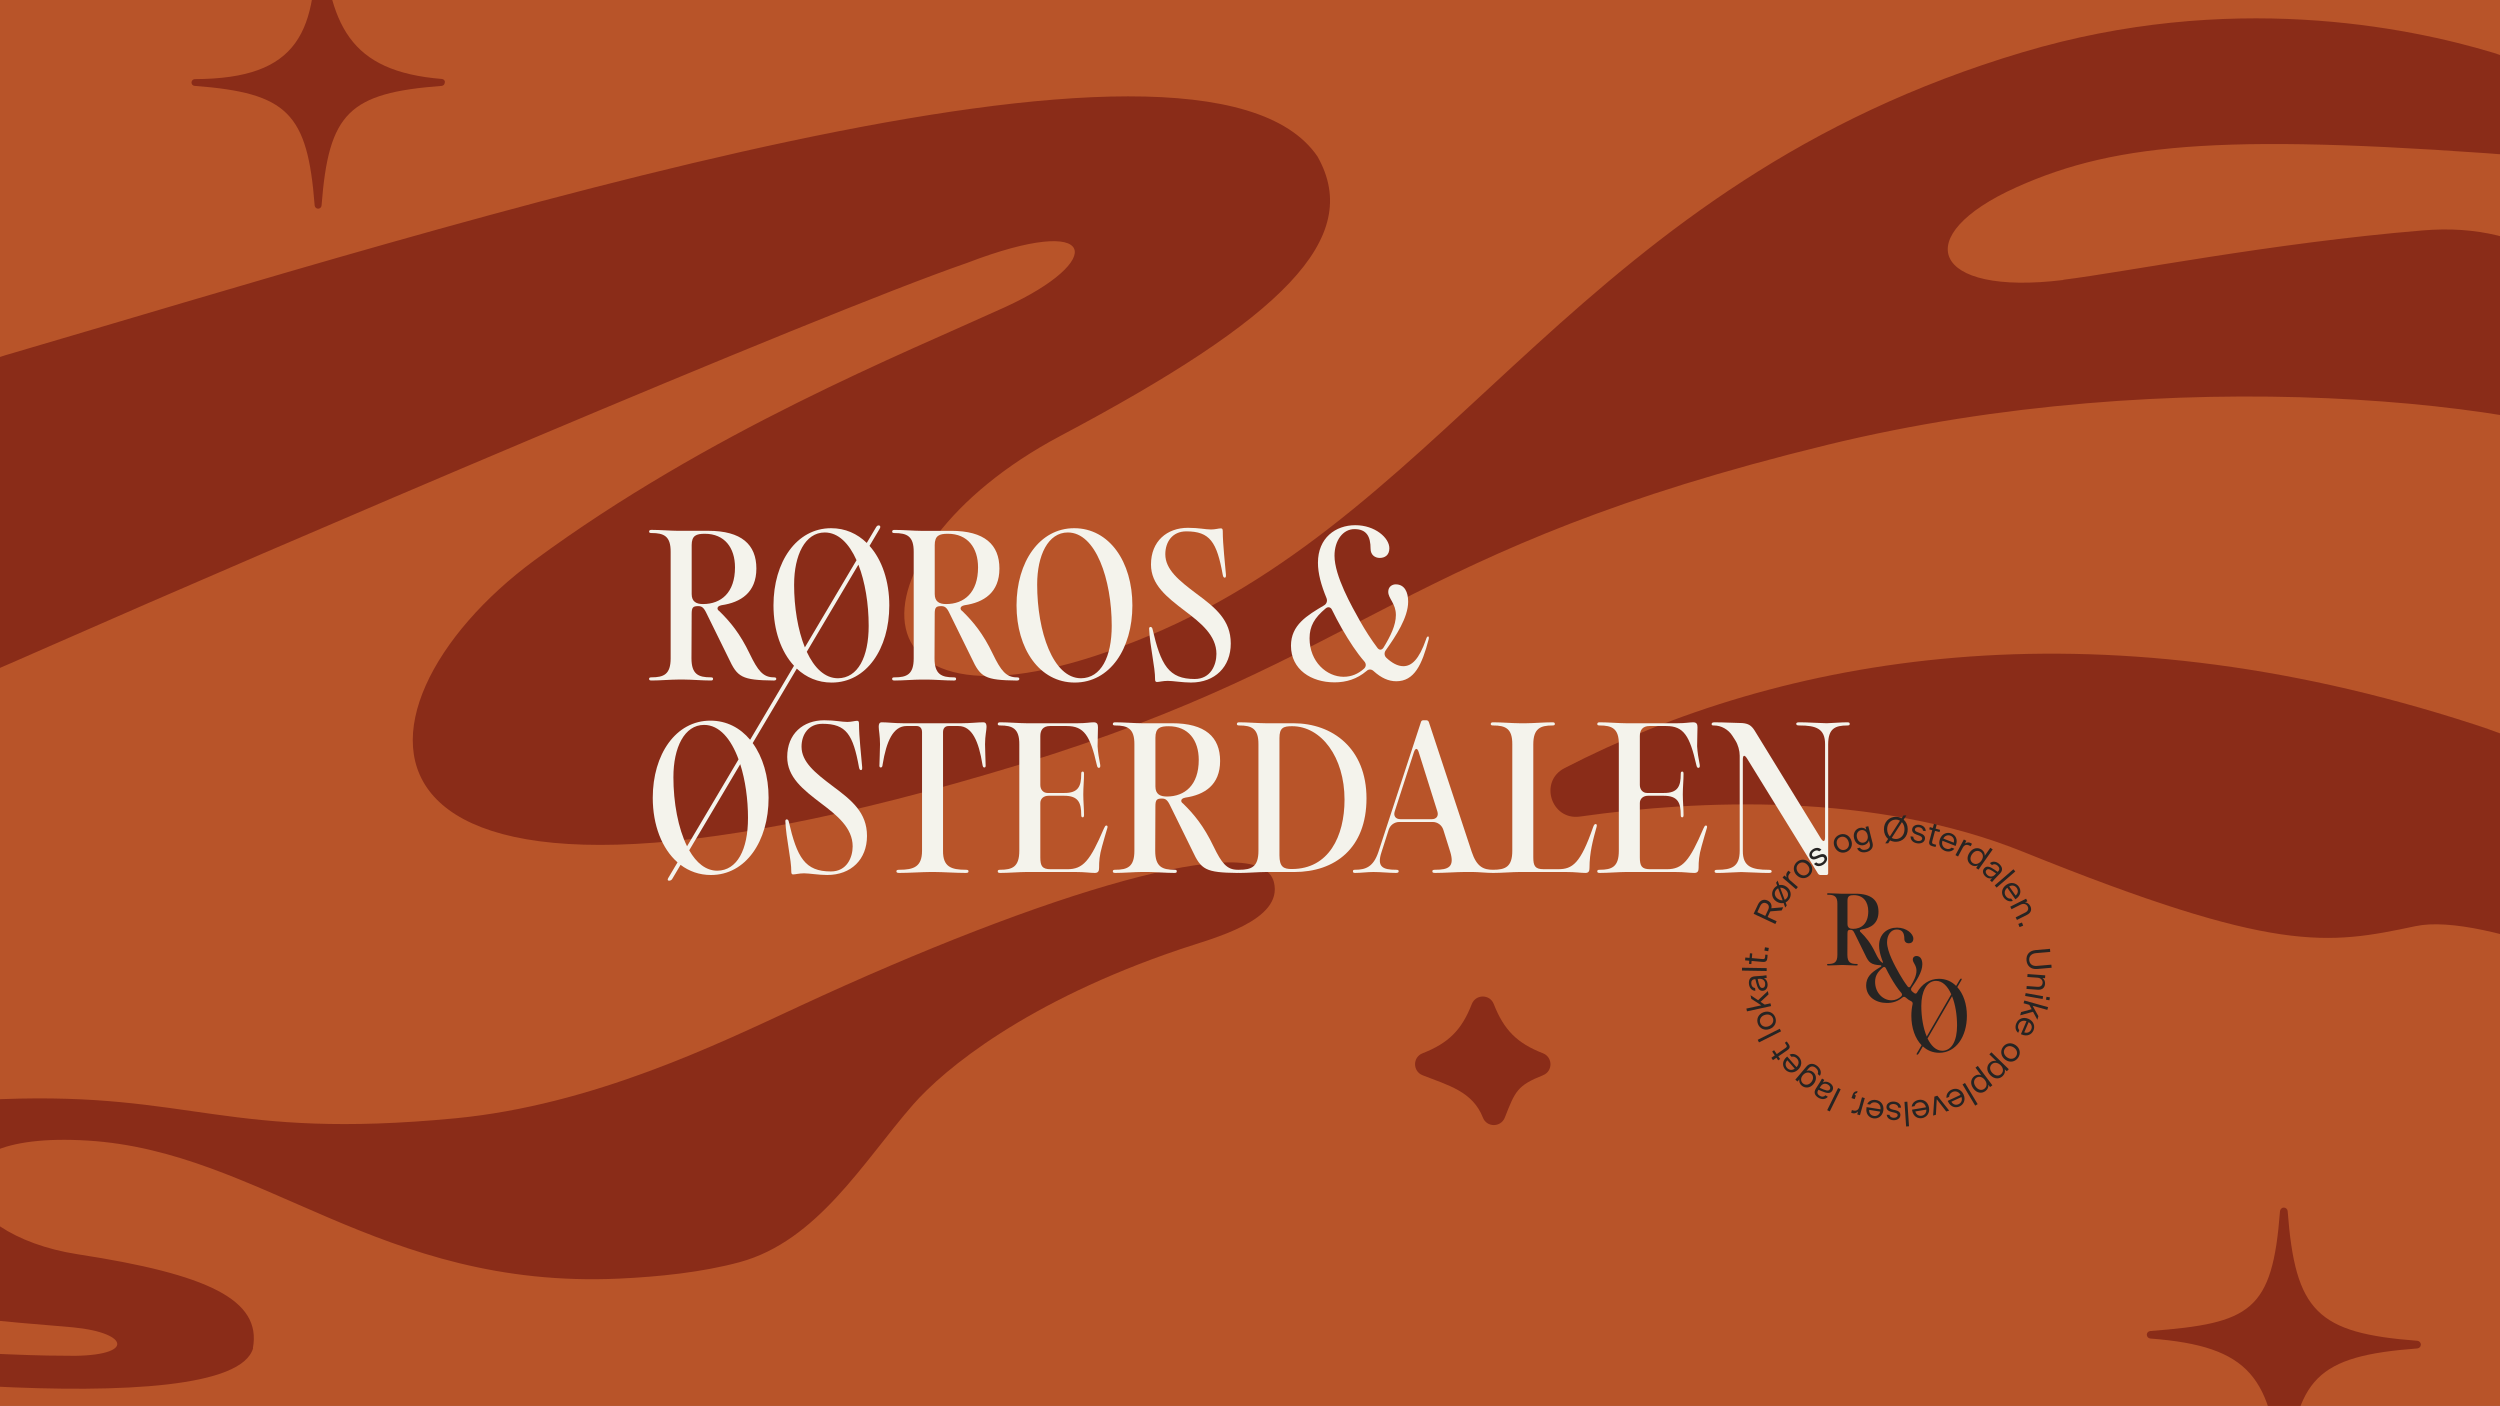 <svg width="2180" height="1226" viewBox="0 0 2180 1226" fill="none" xmlns="http://www.w3.org/2000/svg">
<rect x="0" y="0" width="2180" height="1226" fill="#808080" stroke="none"/>
<g clip-path="url(#clip0_1830_2782)">
<rect width="2180" height="1226" fill="#B85429"></rect>
<g clip-path="url(#clip1_1830_2782)">
<path d="M220.526 1175.56C228.33 1133.27 181.039 1111.15 68.061 1093.77C-44.917 1076.38 -75.485 985.291 76.423 994.587C228.33 1003.88 330.252 1124.44 539.671 1114.96C574.048 1113.38 611.769 1109.57 644.845 1100.64C712.762 1082.24 752.62 1013.27 796.009 963.448C823.232 932.216 895.144 873.005 1029.4 827.645C1057.74 818.071 1119.61 802.827 1110.79 768.992C1098.52 721.773 911.775 777.823 697.618 877.188C625.891 910.465 516.908 963.634 397.055 975.16C197.299 994.308 167.66 952.2 1.909 958.428C-334.889 971.163 -285.646 1085.12 -176.57 1118.96C-82.174 1148.24 12.687 1152.7 63.601 1157.44C114.516 1162.27 118.883 1184.21 54.032 1182.16C-5.524 1182.35 -200.262 1169.34 -325.598 1160.04C-353.285 1158 -367.407 1165.06 -326.062 1172.68C-192.83 1197.31 201.758 1243.42 220.712 1175.56H220.526Z" fill="#8A2C18"></path>
<path d="M1799.29 244.142C1683.89 258.364 1663.64 205.66 1758.78 163.088C1847.04 123.583 1945.34 115.868 2216.73 137.247C2233.55 138.548 2245.9 121.817 2239.59 106.108C2227.97 77.2 2203.91 54.985 2174.08 45.968C2098.83 23.288 1943.48 -8.037 1763.89 45.504C1379.24 160.02 1270.72 442.222 1001.84 554.415C732.962 666.608 731.103 482.842 924.449 380.223C1117.89 277.698 1189.43 207.984 1148.83 136.411C1047 -12.777 406.477 192.182 4.363 309.859C-42.463 323.616 -81.207 356.8 -101.833 401.045C-101.833 401.045 -114.375 429.488 -134.909 506.173C-155.442 582.859 -199.574 610.094 -199.574 610.094C-265.54 652.201 -228.469 688.266 -157.764 652.666C-115.397 631.287 -49.339 604.331 46.358 562.13C227.997 482.099 711.592 274.723 843.246 229.27C959.29 184.746 965.05 227.318 876.136 267.938C787.128 308.558 618.497 376.32 466.125 488.512C290.154 618.18 272.78 855.208 889.7 666.515C1193.33 573.656 1220.46 478.845 1593.68 387.846C1893.4 314.785 2215.52 348.899 2318.75 399.279C2412.77 445.104 2331.85 335.978 2331.85 335.978C2268.2 241.353 2207.53 193.018 2112.67 200.919C1980.55 211.888 1852.9 237.356 1799.19 243.956L1799.29 244.142Z" fill="#8A2C18"></path>
<path d="M2156.91 631.458C1822.25 522.611 1552.16 572.805 1364.21 669.847C1341.72 681.466 1352.69 715.58 1377.68 712.047C1481.37 697.361 1634.3 690.39 1764.28 742.815C1984.94 831.955 2029.44 823.869 2106.37 807.602C2165 795.239 2311.61 855.751 2456.92 930.02C2491.11 947.495 2524.37 905.294 2499.57 876.015C2410.65 770.979 2292.47 675.424 2157.01 631.458H2156.91Z" fill="#8A2C18"></path>
<path d="M1345.56 937.608C1322.89 946.531 1321.13 951.83 1312.21 974.51C1308.77 983.247 1296.41 983.247 1293.07 974.51C1284.15 951.83 1263.25 946.531 1240.48 937.608C1231.75 934.169 1231.75 921.806 1240.48 918.46C1263.15 909.536 1274.58 898.196 1283.41 875.516C1286.85 866.779 1299.2 866.779 1302.55 875.516C1311.47 898.196 1322.8 909.629 1345.47 918.46C1354.2 921.899 1354.2 934.262 1345.47 937.608H1345.56Z" fill="#8A2C18"></path>
<path d="M388 71.943C388 71.943 388 71.738 388 71.601C388 70.164 386.834 69 385.394 68.863C304.208 62.224 286.791 22.048 280.551 -59.399C280.414 -60.837 279.249 -62 277.809 -62C277.671 -62 277.603 -62 277.466 -62C275.889 -62 274.654 -60.631 274.723 -59.125C277.671 28.345 260.529 68.59 169.88 69C168.303 69 167.069 70.301 167 71.806C167 71.806 167 72.012 167 72.08C167 73.586 168.234 74.818 169.674 74.886C250.655 81.046 268.14 98.431 274.38 179.125C274.517 180.7 275.82 182 277.397 182C278.974 182 280.346 180.7 280.414 179.125C286.654 98.362 304.071 81.046 385.189 74.886C386.629 74.749 387.794 73.586 387.794 72.149C387.794 72.012 387.794 71.943 387.794 71.806L388 71.943Z" fill="#8A2C18"></path>
<g clip-path="url(#clip2_1830_2782)">
<path d="M2111 1172.5C2111 1170.77 2109.62 1169.28 2107.89 1169.16C2020.37 1162.49 2001.51 1143.63 1994.84 1056.11C1994.72 1054.38 1993.23 1053 1991.5 1053C1989.77 1053 1988.39 1054.38 1988.16 1056.11C1981.49 1143.63 1962.63 1153.87 1875.11 1160.65C1873.38 1160.77 1872 1162.15 1872 1163.87C1872 1165.6 1873.38 1167.09 1875.11 1167.21C1962.63 1173.88 1981.49 1201.37 1988.16 1288.89C1988.28 1290.62 1989.77 1292 1991.5 1292C1993.23 1292 1994.61 1290.62 1994.84 1288.89C2001.51 1201.37 2020.37 1182.51 2107.89 1175.84C2109.62 1175.72 2111 1174.23 2111 1172.5Z" fill="#8A2C18"></path>
</g>
</g>
<g clip-path="url(#clip3_1830_2782)">
<path d="M597.135 592.583C602.486 592.583 612.695 593.395 619.671 593.395C621.296 593.395 621.771 593.074 621.771 591.939C621.771 590.958 621.28 590.636 619.671 590.636C609.124 590.636 602.961 588.045 602.961 574.095L603.13 535.34C603.13 529.668 604.264 528.534 608.802 528.534C611.883 528.534 613.661 529.668 616.099 534.865L635.399 574.11C643.018 590.483 646.744 593.089 674.644 593.411C676.269 593.411 676.913 592.92 676.913 591.954C676.913 590.989 676.269 590.651 674.813 590.651C665.4 590.651 660.863 584.811 653.887 570.385C645.287 552.387 636.702 542.162 627.29 532.934C626.309 532.29 625.665 531.477 625.665 530.496C625.665 529.193 626.799 528.227 629.237 527.737C645.931 525.299 659.56 516.714 659.56 495.789C659.56 474.863 646.59 462.86 617.57 462.86H590.804C585.454 462.86 575.244 462.047 568.269 462.047C566.644 462.047 566.169 462.369 566 463.503C566 464.469 566.644 464.807 568.1 464.807C578.801 464.807 584.963 467.397 584.81 481.348V574.095C584.81 588.045 578.816 590.636 568.1 590.636C566.644 590.636 566 590.958 566 591.939C566 593.074 566.644 593.395 568.269 593.395C575.244 593.395 585.301 592.583 590.804 592.583H597.135ZM603.13 475.507C603.13 466.907 607.177 465.45 614.642 465.45C631.827 465.45 640.918 477.607 640.918 494.792C640.918 516.852 628.761 526.74 613.033 526.74C607.361 526.74 603.145 524.793 603.145 517.987V475.507H603.13Z" fill="#F4F3EC"></path>
<path d="M758.255 475.967C763.774 466.662 766.978 461.25 767.054 461.112C767.652 460.146 767.867 459.012 767.223 458.475C766.518 457.877 764.954 458.031 764.142 459.395C764.065 459.518 761.045 464.638 755.817 473.437C747.539 465.343 736.992 460.591 724.743 460.591C694.589 460.591 674.476 489.933 674.476 527.89C674.476 549.459 681.037 568.331 692.366 580.549C679.78 601.781 666.688 623.887 654.118 645.104C645.41 634.664 633.56 628.394 619.472 628.394C589.317 628.394 569.204 657.751 569.204 695.693C569.204 719.532 577.206 740.059 590.804 751.985C585.653 760.678 582.695 765.66 582.695 765.66C582.695 765.66 581.713 767.27 582.664 767.791C583.599 768.312 585.408 767.699 586.052 766.641C586.129 766.518 588.811 761.981 593.456 754.147C600.922 759.788 609.86 763.008 619.947 763.008C650.27 763.008 670.214 733.666 670.214 695.709C670.214 676.914 665.201 660.097 656.34 647.986C668.957 626.677 682.126 604.448 694.804 583.048C702.975 590.728 713.292 595.204 725.203 595.204C755.526 595.204 775.471 565.847 775.471 527.905C775.471 506.826 769.155 488.246 758.224 475.982L758.255 475.967ZM587.217 677.527C587.217 651.91 596.783 632.119 613.968 632.119C627.305 632.119 637.515 644.399 644.015 662.166C626.339 692.014 610.335 719.026 599.113 737.958C591.341 722.291 587.202 699.909 587.202 677.512L587.217 677.527ZM652.247 713.522C652.247 740.764 642.85 759.083 625.496 759.252C615.455 759.252 607.223 752.384 600.999 741.469C611.883 723.103 627.78 696.276 645.487 666.382C649.917 680.271 652.263 696.92 652.263 713.538L652.247 713.522ZM692.473 509.724C692.473 484.107 702.039 464.316 719.224 464.316C731.029 464.316 740.395 473.943 746.895 488.492C735.505 507.716 719.47 534.773 701.84 564.529C695.708 549.367 692.458 529.546 692.458 509.724H692.473ZM730.737 591.449C719.163 591.449 709.98 582.312 703.511 568.361C720.972 538.882 736.946 511.901 748.52 492.37C754.376 507.332 757.488 526.556 757.488 545.719C757.488 572.96 748.091 591.28 730.737 591.449Z" fill="#F4F3EC"></path>
<path d="M780.039 590.651C778.583 590.651 777.939 590.973 777.939 591.954C777.939 593.089 778.583 593.411 780.208 593.411C787.183 593.411 797.239 592.598 802.743 592.598H809.074C814.424 592.598 824.634 593.411 831.609 593.411C833.234 593.411 833.71 593.089 833.71 591.954C833.71 590.973 833.219 590.651 831.609 590.651C821.062 590.651 814.9 588.061 814.9 574.11L815.068 535.356C815.068 529.684 816.203 528.549 820.74 528.549C823.822 528.549 825.6 529.684 828.037 534.88L847.338 574.125C854.957 590.498 858.682 593.104 886.583 593.426C888.208 593.426 888.852 592.936 888.852 591.97C888.852 591.004 888.208 590.667 886.752 590.667C877.339 590.667 872.801 584.826 865.826 570.4C857.226 552.403 848.641 542.178 839.228 532.949C838.247 532.305 837.603 531.492 837.603 530.511C837.603 529.208 838.738 528.242 841.175 527.752C857.87 525.314 871.498 516.73 871.498 495.804C871.498 474.878 858.529 462.89 829.494 462.89H802.743C797.393 462.89 787.183 462.078 780.208 462.078C778.583 462.078 778.107 462.4 777.939 463.534C777.939 464.5 778.583 464.837 780.039 464.837C790.739 464.837 796.902 467.428 796.749 481.378V574.125C796.749 588.076 790.755 590.667 780.039 590.667V590.651ZM815.068 475.507C815.068 466.907 819.115 465.45 826.581 465.45C843.766 465.45 852.857 477.607 852.857 494.792C852.857 516.852 840.7 526.74 824.971 526.74C819.299 526.74 815.084 524.793 815.084 517.987V475.507H815.068Z" fill="#F4F3EC"></path>
<path d="M936.682 460.591C906.528 460.591 886.415 489.933 886.415 527.89C886.415 565.847 906.528 595.189 937.173 595.189C967.817 595.189 987.44 565.832 987.44 527.89C987.44 489.948 967.342 460.591 936.682 460.591ZM942.676 591.449C918.194 591.449 904.412 550.579 904.412 509.724C904.412 484.107 913.978 464.316 931.163 464.316C955.492 464.316 969.427 505.186 969.427 545.719C969.427 572.96 960.03 591.28 942.676 591.449Z" fill="#F4F3EC"></path>
<path d="M1008.84 594.699C1010.79 594.699 1014.02 593.717 1018.41 593.717C1022.79 593.717 1031.22 595.174 1038.52 595.174C1059.45 595.174 1073.23 581.545 1073.23 561.126C1073.23 540.706 1059.94 529.99 1043.07 517.511C1027.99 506.167 1016.15 496.601 1016.15 483.295C1016.15 472.916 1021.99 463.35 1034.47 463.35C1055.06 463.35 1061.07 472.594 1066.25 501.292C1066.57 502.917 1067.06 503.73 1068.03 503.73C1068.84 503.73 1069.16 502.749 1069.01 500.97C1068.37 492.37 1066.25 475.032 1066.25 463.182C1066.25 461.081 1065.61 460.744 1064.47 460.744C1062.7 460.744 1059.61 461.71 1056.04 461.71C1051.01 461.71 1045.66 460.254 1035.93 460.254C1017.61 460.254 1003.66 471.935 1003.66 492.201C1003.66 509.877 1017.29 520.577 1033.49 532.903C1046.78 542.959 1060.73 553.982 1060.73 570.201C1060.73 579.614 1055.87 592.092 1041.75 592.092C1019.22 592.092 1012.24 580.089 1004.95 548.31C1004.62 547.175 1003.98 546.685 1003.17 546.685C1002.52 546.685 1002.03 547.329 1002.03 548.141C1002.68 563.548 1007.38 582.036 1007.22 592.414C1007.22 594.193 1007.86 594.683 1008.84 594.683V594.699Z" fill="#F4F3EC"></path>
<path d="M1163.54 595.02C1174.07 595.02 1183.31 592.108 1191.59 585.133C1193.37 583.354 1195.98 583.354 1197.92 585.301C1204.41 591.142 1210.74 594.055 1217.54 594.055C1233.27 594.055 1239.93 579.782 1245.77 557.569C1246.09 556.435 1246.09 554.978 1245.28 554.978C1244.63 554.978 1243.97 555.791 1243.5 557.569C1237.34 575.245 1230.85 580.917 1223.71 580.917C1218.68 580.917 1213.65 578.004 1208.94 573.62C1207 571.841 1206.84 569.082 1208.45 566.966C1217.05 554.81 1227.91 538.59 1227.91 524.64C1227.91 516.377 1224.83 509.555 1217.04 509.555C1214.28 509.555 1210.55 511.333 1210.55 516.04C1210.55 522.034 1217.21 526.096 1217.21 536.306C1217.21 545.228 1212.5 554.794 1206.34 564.851C1204.88 566.951 1202.77 567.12 1201.16 565.019C1195.64 557.722 1190.29 549.291 1186.07 541.825C1178.61 528.534 1163.69 502.258 1163.69 484.582C1163.69 471.123 1171.16 461.388 1181.04 461.388C1191.58 461.388 1195.15 467.704 1195.15 478.573C1195.15 483.923 1199.04 486.514 1203.09 486.514C1207.47 486.514 1211.52 484.245 1211.52 478.082C1211.52 469.007 1199.04 457.969 1181.84 457.969C1164.64 457.969 1149.25 468.992 1149.25 490.73C1149.25 499.974 1152.01 510.184 1156.71 521.543C1157.68 523.981 1156.88 526.572 1154.6 527.875C1139.84 536.628 1125.73 544.906 1125.73 563.057C1125.73 583.983 1143.58 595.005 1163.52 595.005L1163.54 595.02ZM1156.07 530.481C1158.02 528.856 1160.29 529.346 1161.42 531.615C1164.01 536.965 1166.94 542.484 1170.17 548.156C1176.83 559.669 1182.99 569.067 1189.63 576.701C1191.41 578.648 1191.41 581.239 1189.46 583.032C1184.43 587.57 1178.59 590.161 1171.62 590.161C1157.02 590.161 1141.94 577.192 1141.94 556.588C1141.94 546.056 1146.15 538.744 1156.04 530.481H1156.07Z" fill="#F4F3EC"></path>
<path d="M725.862 685.315C710.778 673.955 698.943 664.389 698.943 651.098C698.943 640.719 704.784 631.153 717.262 631.153C737.851 631.153 743.86 640.398 749.042 669.095C749.363 670.72 749.854 671.533 750.82 671.533C751.632 671.533 751.954 670.567 751.801 668.774C751.157 660.173 749.042 642.835 749.042 630.985C749.042 628.869 748.398 628.547 747.263 628.547C745.485 628.547 742.404 629.528 738.832 629.528C733.803 629.528 728.453 628.072 718.719 628.072C700.399 628.072 686.449 639.754 686.449 660.02C686.449 677.696 700.077 688.396 716.281 700.721C729.572 710.778 743.523 721.8 743.523 738.02C743.523 747.417 738.663 759.911 724.544 759.911C702.009 759.911 695.034 747.908 687.736 716.128C687.415 714.994 686.771 714.503 685.958 714.503C685.314 714.503 684.824 715.147 684.824 715.96C685.468 731.366 690.174 749.854 690.005 760.233C690.005 762.011 690.649 762.502 691.63 762.502C693.577 762.502 696.812 761.536 701.196 761.536C705.581 761.536 714.012 762.992 721.309 762.992C742.235 762.992 756.017 749.364 756.017 728.944C756.017 708.525 742.726 697.809 725.862 685.33V685.315Z" fill="#F4F3EC"></path>
<path d="M857.532 629.85C852.351 629.85 846.51 630.663 839.044 630.663H787.321C779.87 630.663 774.029 629.85 769.001 629.85C766.901 629.85 766.242 631.154 766.242 633.744C766.242 636.657 767.376 641.532 767.376 648.982C767.376 655.467 766.886 662.274 766.886 666.658C766.717 668.283 766.886 669.249 768.02 669.249C769.154 669.249 769.476 668.283 769.645 666.658C772.895 646.392 778.889 633.085 790.555 633.085H799.155C802.237 633.085 804.015 635.032 804.015 638.435V741.898C804.015 755.849 796.718 758.439 784.239 758.439C782.461 758.439 781.648 758.761 781.648 759.742C781.648 760.877 782.461 761.199 784.239 761.199C792.502 761.199 804.674 760.386 810.99 760.386H815.206C821.691 760.386 833.694 761.199 841.957 761.199C843.904 761.199 844.548 760.877 844.548 759.742C844.548 758.777 843.904 758.439 842.11 758.439C829.463 758.439 822.166 755.849 822.319 741.898V638.451C822.319 635.047 824.098 633.1 827.179 633.1H835.779C847.614 633.1 853.455 646.392 856.689 666.673C857.011 668.452 857.333 669.264 858.314 669.264C859.449 669.264 859.617 668.298 859.449 666.673C859.449 662.289 858.958 655.482 858.958 648.998C858.958 641.532 860.261 636.672 860.261 633.76C860.261 631.169 859.449 629.866 857.502 629.866L857.532 629.85Z" fill="#F4F3EC"></path>
<path d="M964.705 719.853C963.893 719.853 963.402 720.666 962.605 722.444C950.448 750.82 944.439 757.964 930.657 757.964H916.232C908.766 757.964 907.156 755.205 907.156 747.586V700.231C907.156 696.506 910.069 693.9 914.285 693.9H927.913C940.392 693.9 942.829 700.062 942.829 710.609C942.829 712.066 943.151 712.71 944.132 712.71C944.945 712.71 945.267 712.066 945.267 710.609C945.267 705.091 944.623 698.453 944.623 692.765C944.623 686.434 945.267 680.44 945.267 674.936C945.267 673.311 944.945 672.821 944.132 672.821C943.151 672.821 942.829 673.311 942.829 674.936C942.829 685.468 940.392 691.631 927.913 691.477H913.487C909.762 691.477 907.156 688.565 907.156 684.502V641.854C907.156 636.826 909.425 633.1 915.588 633.1H930.182C945.267 633.1 950.617 641.363 956.458 667.149C956.78 668.774 957.27 669.586 958.236 669.586C959.202 669.586 959.692 668.62 959.37 666.827C958.236 660.833 957.424 656.295 957.102 650.776C957.102 645.104 957.424 638.619 957.424 634.235C957.424 631.644 956.78 629.85 953.698 629.85C950.617 629.85 946.892 630.663 940.07 630.663H894.831C889.481 630.663 879.271 629.85 872.295 629.85C870.67 629.85 870.195 630.172 870.027 631.307C870.027 632.288 870.67 632.61 872.127 632.61C882.827 632.61 888.99 635.201 888.837 649.151V741.898C888.837 755.849 882.843 758.439 872.127 758.439C870.67 758.439 870.027 758.761 870.027 759.742C870.027 760.877 870.67 761.199 872.295 761.199C879.271 761.199 889.327 760.386 894.831 760.386H937.97C946.401 760.386 950.464 761.199 954.679 761.199C957.592 761.199 958.405 759.574 958.405 756.814C958.405 750.974 958.727 745.945 960.995 738.004C962.774 731.351 964.245 726.813 965.533 722.276C966.024 720.819 965.855 719.838 964.721 719.838L964.705 719.853Z" fill="#F4F3EC"></path>
<path d="M1127.83 630.663H1103.35C1098 630.663 1087.79 629.85 1080.82 629.85C1079.19 629.85 1078.72 630.172 1078.55 631.307C1078.55 632.288 1079.19 632.61 1080.65 632.61C1091.35 632.61 1097.51 635.201 1097.36 649.151V741.898C1097.36 755.849 1091.36 758.439 1080.65 758.439C1080.37 758.439 1080.14 758.455 1079.93 758.485C1079.71 758.455 1079.47 758.439 1079.19 758.439C1069.78 758.439 1065.24 752.599 1058.26 738.173C1049.66 720.175 1041.08 709.95 1031.67 700.722C1030.69 700.078 1030.04 699.265 1030.04 698.284C1030.04 696.981 1031.18 696.015 1033.61 695.525C1050.31 693.087 1063.94 684.502 1063.94 663.577C1063.94 642.651 1050.97 630.663 1021.93 630.663H995.182C989.831 630.663 979.622 629.85 972.646 629.85C971.021 629.85 970.546 630.172 970.377 631.307C970.377 632.288 971.021 632.61 972.478 632.61C983.178 632.61 989.341 635.201 989.187 649.151V741.898C989.187 755.849 983.193 758.439 972.478 758.439C971.021 758.439 970.377 758.761 970.377 759.742C970.377 760.877 971.021 761.199 972.646 761.199C979.622 761.199 989.678 760.386 995.182 760.386H1001.51C1006.86 760.386 1017.07 761.199 1024.05 761.199C1025.67 761.199 1026.15 760.877 1026.15 759.742C1026.15 758.777 1025.66 758.439 1024.05 758.439C1013.5 758.439 1007.34 755.849 1007.34 741.898L1007.51 703.144C1007.51 697.472 1008.64 696.337 1013.18 696.337C1016.26 696.337 1018.04 697.472 1020.48 702.668L1039.78 741.914C1047.4 758.286 1051.12 760.892 1079.02 761.214C1079.33 761.214 1079.6 761.183 1079.85 761.153C1080.13 761.199 1080.43 761.214 1080.82 761.214C1087.79 761.214 1097.85 760.402 1103.35 760.402H1128.49C1164.17 760.402 1191.58 739.645 1191.58 696.184C1191.58 652.723 1162.07 630.678 1127.85 630.678L1127.83 630.663ZM1017.41 694.559C1011.74 694.559 1007.52 692.612 1007.52 685.805V643.326C1007.52 634.725 1011.57 633.269 1019.04 633.269C1036.22 633.269 1045.31 645.426 1045.31 662.626C1045.31 684.686 1033.15 694.574 1017.43 694.574L1017.41 694.559ZM1126.55 757.796C1119.42 757.796 1115.68 756.171 1115.68 745.792V643.632C1115.68 634.557 1119.08 633.254 1126.7 633.254C1152.16 633.254 1172.43 660.173 1172.43 697.303C1172.43 729.251 1158.65 757.78 1126.55 757.78V757.796Z" fill="#F4F3EC"></path>
<path d="M1391.34 718.55C1390.53 718.55 1389.89 719.363 1389.24 721.141C1378.22 752.92 1371.24 757.949 1358.75 757.949H1346.1C1338.64 757.949 1337.03 755.189 1337.03 747.57V649.151C1337.03 635.201 1343.19 632.61 1353.74 632.61C1355.19 632.61 1355.84 632.288 1355.84 631.307C1355.84 630.172 1355.19 629.85 1353.74 629.85C1346.76 629.85 1336.55 630.663 1331.2 630.663H1324.72C1319.37 630.663 1309.16 629.85 1302.18 629.85C1300.56 629.85 1300.08 630.172 1299.91 631.307C1299.91 632.288 1300.56 632.61 1302.01 632.61C1312.71 632.61 1318.88 635.201 1318.72 649.151V741.898C1318.72 755.849 1312.73 758.439 1302.01 758.439C1301.98 758.439 1301.95 758.439 1301.92 758.439C1301.89 758.439 1301.88 758.439 1301.84 758.439C1293.74 758.439 1287.74 756.002 1283.36 742.879L1245.91 629.528C1245.58 628.716 1244.77 628.072 1243.81 628.072H1241.05C1240.06 628.072 1239.27 628.716 1239.1 629.528L1201.97 742.879C1197.58 756.017 1190.78 758.439 1181.53 758.439C1180.23 758.439 1179.76 758.761 1179.76 759.742C1179.76 760.877 1180.25 761.199 1181.7 761.199C1186.56 761.199 1192.4 760.386 1197.6 760.386C1204.41 760.386 1211.23 761.199 1217.22 761.199C1219 761.199 1219.66 760.708 1219.66 759.742C1219.66 758.777 1219.02 758.439 1217.39 758.439C1205.71 758.439 1200.36 756.002 1204.74 742.879L1210.91 723.579C1212.21 719.516 1215.93 716.772 1220.15 716.772H1249.34C1253.55 716.772 1257.28 719.532 1258.58 723.579L1264.58 742.711C1268.62 756.002 1263.12 758.439 1251.44 758.439C1249.66 758.439 1249 758.761 1249 759.742C1249 760.877 1249.65 761.199 1251.44 761.199C1259.23 761.199 1270.57 760.386 1276.58 760.386H1284.69C1288.74 760.386 1296.53 761.199 1301.88 761.199C1301.92 761.199 1301.95 761.199 1301.98 761.199C1302.06 761.199 1302.12 761.199 1302.2 761.199C1309.17 761.199 1319.23 760.386 1324.73 760.386H1365.6C1374.2 760.386 1378.25 761.199 1382.47 761.199C1385.38 761.199 1386.04 759.574 1386.04 756.814C1386.04 743.355 1389.12 732.164 1392.2 721.141C1392.69 719.516 1392.37 718.55 1391.39 718.55H1391.34ZM1248.48 714.335H1221.24C1217.02 714.335 1214.91 711.575 1216.21 707.528L1232.92 655.958C1234.22 652.064 1236 652.064 1237.14 655.958L1253.36 707.528C1254.66 711.575 1252.54 714.335 1248.5 714.335H1248.48Z" fill="#F4F3EC"></path>
<path d="M1487.49 719.853C1486.68 719.853 1486.19 720.666 1485.39 722.444C1473.24 750.82 1467.23 757.964 1453.44 757.964H1439.02C1431.55 757.964 1429.94 755.205 1429.94 747.586V700.231C1429.94 696.506 1432.86 693.9 1437.07 693.9H1450.7C1463.18 693.9 1465.62 700.062 1465.62 710.609C1465.62 712.066 1465.94 712.71 1466.92 712.71C1467.73 712.71 1468.05 712.066 1468.05 710.609C1468.05 705.091 1467.41 698.453 1467.41 692.765C1467.41 686.434 1468.05 680.44 1468.05 674.936C1468.05 673.311 1467.73 672.821 1466.92 672.821C1465.94 672.821 1465.62 673.311 1465.62 674.936C1465.62 685.468 1463.18 691.631 1450.7 691.477H1436.27C1432.55 691.477 1429.94 688.565 1429.94 684.502V641.854C1429.94 636.826 1432.21 633.1 1438.37 633.1H1452.97C1468.05 633.1 1473.4 641.363 1479.24 667.149C1479.57 668.774 1480.06 669.586 1481.02 669.586C1481.99 669.586 1482.48 668.62 1482.16 666.827C1481.02 660.833 1480.21 656.295 1479.89 650.776C1479.89 645.104 1480.21 638.619 1480.21 634.235C1480.21 631.644 1479.57 629.85 1476.49 629.85C1473.4 629.85 1469.68 630.663 1462.86 630.663H1417.62C1412.27 630.663 1402.06 629.85 1395.08 629.85C1393.46 629.85 1392.98 630.172 1392.81 631.307C1392.81 632.288 1393.46 632.61 1394.91 632.61C1405.61 632.61 1411.78 635.201 1411.62 649.151V741.898C1411.62 755.849 1405.63 758.439 1394.91 758.439C1393.46 758.439 1392.81 758.761 1392.81 759.742C1392.81 760.877 1393.46 761.199 1395.08 761.199C1402.06 761.199 1412.11 760.386 1417.62 760.386H1460.76C1469.19 760.386 1473.25 761.199 1477.47 761.199C1480.38 761.199 1481.19 759.574 1481.19 756.814C1481.19 750.974 1481.51 745.945 1483.78 738.004C1485.56 731.351 1487.03 726.813 1488.32 722.276C1488.81 720.819 1488.64 719.838 1487.51 719.838L1487.49 719.853Z" fill="#F4F3EC"></path>
<path d="M1610.9 629.85C1605.38 629.85 1598.74 630.494 1592.9 630.663C1584.64 630.494 1576.53 629.85 1569.23 629.85C1567.12 629.85 1566.32 630.172 1566.32 631.154C1566.32 632.288 1567.13 632.61 1569.08 632.61C1583.35 632.61 1591.61 635.201 1591.46 649.151V729.91C1591.46 734.126 1590 734.616 1587.74 731.044L1530 636.994C1527.09 632.457 1524.48 631 1519.3 630.51C1509.25 630.341 1504.39 629.866 1494.97 629.866C1493.03 629.866 1492.54 630.51 1492.54 631.491C1492.54 632.472 1493.18 632.625 1494.8 632.625C1500.8 632.625 1507.13 636.029 1510.7 641.701L1513.29 645.763C1515.56 649.335 1517.02 654.685 1517.02 658.901V741.929C1517.02 755.879 1509.89 758.47 1497.56 758.47C1495.79 758.47 1495.13 758.792 1495.13 759.773C1495.13 760.908 1495.77 761.229 1497.72 761.229C1503.88 761.229 1511.67 760.586 1518.31 760.417C1526.74 760.586 1534.68 761.229 1541.98 761.229C1544.09 761.229 1544.89 760.908 1544.89 759.926C1544.89 758.792 1544.08 758.47 1542.13 758.47C1527.86 758.47 1519.59 755.879 1519.75 741.929V662.473C1519.75 658.257 1521.2 657.935 1523.47 661.507L1585.25 761.72C1585.74 762.532 1586.71 763.023 1587.52 763.023H1592.7C1593.52 763.023 1594.16 762.379 1594.16 761.567V649.151C1594.16 635.201 1600.32 632.61 1610.87 632.61C1612.33 632.61 1612.97 632.288 1612.97 631.307C1612.97 630.172 1612.33 629.85 1610.87 629.85H1610.9Z" fill="#F4F3EC"></path>
</g>
<g clip-path="url(#clip4_1830_2782)">
<path d="M1706.77 860.75L1710.34 854.677C1710.81 853.829 1710.73 853.355 1710.1 853.355C1709.55 853.355 1709.33 853.671 1708.7 854.677L1705.74 859.725C1701.78 855.761 1696.73 853.513 1690.82 853.513C1682.46 853.513 1675.71 858.226 1671.51 865.7C1671.12 866.41 1670.19 866.627 1669.52 866.193C1668.73 865.68 1667.96 865.049 1667.19 864.339C1666.27 863.491 1666.19 862.17 1666.96 861.145C1671.08 855.308 1676.28 847.538 1676.28 840.853C1676.28 836.89 1674.8 833.616 1671.08 833.616C1669.76 833.616 1667.96 834.464 1667.96 836.732C1667.96 839.611 1671.16 841.543 1671.16 846.454C1671.16 850.733 1668.91 855.327 1665.95 860.139C1665.26 861.145 1664.23 861.223 1663.47 860.218C1660.82 856.727 1658.26 852.665 1656.23 849.096C1652.66 842.727 1645.5 830.126 1645.5 821.646C1645.5 815.198 1649.07 810.524 1653.82 810.524C1658.87 810.524 1660.59 813.561 1660.59 818.767C1660.59 821.331 1662.46 822.573 1664.39 822.573C1666.48 822.573 1668.43 821.489 1668.43 818.531C1668.43 814.173 1662.44 808.888 1654.2 808.888C1645.95 808.888 1638.56 814.173 1638.56 824.585C1638.56 828.213 1639.45 832.157 1641 836.456C1641.22 837.028 1641.64 838.152 1641.95 838.98C1642.09 839.354 1641.66 839.709 1641.32 839.473C1639.17 838.092 1637.49 835.332 1635.33 830.855C1631.2 822.218 1627.08 817.328 1622.57 812.891C1622.09 812.575 1621.8 812.201 1621.8 811.727C1621.8 811.096 1622.35 810.643 1623.51 810.406C1631.52 809.243 1638.05 805.121 1638.05 795.084C1638.05 785.047 1631.84 779.308 1617.91 779.308H1605.08C1602.51 779.308 1597.6 778.914 1594.27 778.914C1593.5 778.914 1593.26 779.072 1593.18 779.604C1593.18 780.078 1593.5 780.235 1594.19 780.235C1599.32 780.235 1602.28 781.478 1602.2 788.163V832.65C1602.2 839.335 1599.32 840.577 1594.19 840.577C1593.48 840.577 1593.18 840.735 1593.18 841.208C1593.18 841.76 1593.5 841.898 1594.27 841.898C1597.62 841.898 1602.43 841.504 1605.08 841.504H1608.11C1610.68 841.504 1615.59 841.898 1618.92 841.898C1619.69 841.898 1619.92 841.741 1619.92 841.208C1619.92 840.735 1619.69 840.577 1618.92 840.577C1613.87 840.577 1610.91 839.335 1610.91 832.65L1610.99 814.074C1610.99 811.353 1611.54 810.801 1613.71 810.801C1615.19 810.801 1616.04 811.353 1617.2 813.837L1626.45 832.65C1629.57 839.335 1631.32 841.228 1639.98 841.741C1640.57 841.78 1640.77 842.549 1640.28 842.845C1639.33 843.436 1638.2 844.146 1637.57 844.541C1631.93 848.09 1627.28 852.034 1627.28 859.271C1627.28 869.308 1635.84 874.593 1645.4 874.593C1650.45 874.593 1654.89 873.193 1658.85 869.841C1659.7 868.993 1660.94 868.993 1661.89 869.92C1663.47 871.34 1665 872.385 1666.58 873.095C1667.53 873.509 1668.02 874.514 1667.8 875.52C1667.07 878.715 1666.7 882.166 1666.7 885.774C1666.7 896.344 1669.97 905.612 1675.63 911.429L1671.59 918.351C1671.12 919.199 1671.12 919.672 1671.75 919.672C1672.3 919.672 1672.67 919.357 1673.31 918.351L1676.72 912.435C1680.6 916.004 1685.43 918.035 1691.03 918.035C1705.57 918.035 1715.13 903.956 1715.13 885.774C1715.13 875.579 1712.09 866.646 1706.73 860.73L1706.77 860.75ZM1615.76 809.953C1613.04 809.953 1611.01 809.026 1611.01 805.752V785.382C1611.01 781.261 1612.96 780.571 1616.53 780.571C1624.78 780.571 1629.13 786.407 1629.13 794.65C1629.13 805.22 1623.3 809.972 1615.76 809.972V809.953ZM1657.88 868.855C1655.48 871.024 1652.68 872.266 1649.33 872.266C1642.33 872.266 1635.09 866.055 1635.09 856.175C1635.09 851.127 1637.12 847.617 1641.85 843.653C1642.78 842.884 1643.88 843.101 1644.42 844.205C1645.66 846.769 1647.06 849.411 1648.62 852.133C1651.81 857.654 1654.77 862.17 1657.94 865.818C1658.79 866.745 1658.79 867.987 1657.86 868.855H1657.88ZM1675.38 877.078C1675.38 864.793 1679.97 855.308 1688.21 855.308C1693.89 855.308 1698.41 859.981 1701.5 867.041L1680.13 903.897C1677.01 896.502 1675.38 886.78 1675.38 877.078ZM1693.73 916.261C1688.29 916.261 1683.93 911.982 1680.82 905.533L1702.19 868.677C1705.07 875.836 1706.55 885.084 1706.55 894.333C1706.55 907.387 1702.04 916.182 1693.72 916.261H1693.73Z" fill="#262423"></path>
<path d="M1541.36 799.639L1549.23 803.347L1548.11 805.733L1529.16 796.839L1532.88 788.912C1534.87 784.692 1538.19 783.805 1541.3 785.264C1544.36 786.703 1545.23 789.425 1544.6 792.028H1544.62C1545.13 791.988 1545.46 791.949 1546.13 791.89L1554.95 791.14L1553.65 793.921L1544.18 794.67C1543.75 794.729 1543.65 794.749 1543.43 795.203L1541.34 799.639H1541.36ZM1539.31 798.673L1541.84 793.309C1543.08 790.667 1542.27 788.656 1540.24 787.709C1538.19 786.743 1536.14 787.433 1534.89 790.095L1532.39 795.419L1539.31 798.673Z" fill="#262423"></path>
<path d="M1557.06 786.822L1558.02 789.504L1556.74 791.416L1555.32 787.433C1553.31 787.847 1551.08 787.472 1548.95 786.033C1544.99 783.371 1544.26 778.697 1546.69 775.108C1547.51 773.886 1548.56 772.979 1549.74 772.407L1548.78 769.784L1550.06 767.871L1551.5 771.795C1553.45 771.381 1555.62 771.756 1557.67 773.136C1561.77 775.897 1562.52 780.61 1560.12 784.16C1559.31 785.343 1558.24 786.289 1557.06 786.861V786.822ZM1554.48 785.086L1550.53 774.576C1549.74 774.951 1549.05 775.522 1548.52 776.331C1546.82 778.855 1547.57 782.01 1550.39 783.883C1551.75 784.81 1553.17 785.165 1554.48 785.086ZM1552.29 774.103L1556.27 784.633C1557.06 784.258 1557.75 783.686 1558.28 782.878C1559.98 780.373 1559.17 777.218 1556.23 775.227C1554.95 774.359 1553.61 774.004 1552.31 774.103H1552.29Z" fill="#262423"></path>
<path d="M1567.75 773.511L1566.11 775.404L1554.38 765.288L1555.99 763.414L1558.04 765.189C1557.79 764.539 1557.61 763.829 1557.61 763.04C1557.65 761.817 1558.04 760.89 1558.89 759.904C1559.13 759.628 1559.35 759.431 1559.56 759.214L1561.42 760.812C1560.92 761.285 1560.73 761.521 1560.51 761.778C1559.39 763.099 1558.48 765.505 1561.04 767.713L1567.75 773.491V773.511Z" fill="#262423"></path>
<path d="M1566.43 762.902C1563.19 759.372 1563.61 754.679 1566.8 751.741C1569.99 748.822 1574.67 748.822 1577.92 752.372C1581.25 756 1580.88 760.772 1577.72 763.651C1574.53 766.57 1569.82 766.55 1566.45 762.882L1566.43 762.902ZM1576.01 754.127C1573.72 751.642 1570.49 751.366 1568.28 753.377C1566.03 755.428 1566.03 758.682 1568.32 761.166C1570.7 763.769 1573.98 764.085 1576.21 762.054C1578.43 760.023 1578.42 756.749 1576.01 754.127Z" fill="#262423"></path>
<path d="M1581.77 753.338L1583.76 751.957C1585.18 753.436 1587.23 753.298 1589 752.076C1590.52 751.031 1591.55 749.335 1590.62 747.994C1589.81 746.811 1588.35 747.028 1586.22 747.935L1584.71 748.625C1582 749.808 1579.8 749.729 1578.49 747.816C1576.86 745.45 1578.02 742.492 1580.62 740.678C1583.21 738.903 1586.32 738.824 1588.27 740.993L1586.3 742.354C1585.08 741.269 1583.38 741.329 1581.73 742.453C1580.21 743.498 1579.52 745.135 1580.31 746.298C1581.04 747.363 1582.22 747.185 1584.07 746.397L1585.61 745.726C1588.59 744.405 1591 744.267 1592.47 746.416C1594.23 748.96 1592.75 752.036 1590.17 753.811C1587.37 755.744 1584 755.921 1581.77 753.318V753.338Z" fill="#262423"></path>
<path d="M1599.75 738.371C1597.9 733.973 1599.83 729.674 1603.83 727.978C1607.82 726.283 1612.23 727.88 1614.11 732.297C1616.02 736.833 1614.07 741.21 1610.14 742.867C1606.16 744.563 1601.7 742.965 1599.77 738.351L1599.75 738.371ZM1611.72 733.303C1610.4 730.187 1607.44 728.846 1604.68 730.01C1601.88 731.193 1600.8 734.249 1602.1 737.365C1603.48 740.619 1606.46 742.019 1609.24 740.836C1612.02 739.652 1613.08 736.576 1611.7 733.303H1611.72Z" fill="#262423"></path>
<path d="M1627.64 742.946C1623.75 743.932 1620.67 742.61 1619.41 739.771L1621.82 739.159C1622.76 740.855 1624.66 741.526 1627.12 740.915C1629.65 740.283 1631.15 738.489 1630.44 735.669L1629.71 732.77C1629.31 734.604 1627.73 736.32 1625.41 736.911C1621.72 737.838 1617.97 735.827 1616.77 731.035C1615.61 726.401 1618.07 722.851 1621.66 721.944C1623.93 721.372 1626.04 722.043 1627.34 723.443L1626.73 721.037L1629.17 720.426L1632.86 735.078C1633.89 739.159 1631.34 742.019 1627.64 742.965V742.946ZM1628.54 728.077C1627.65 724.567 1624.95 723.344 1622.59 723.936C1620 724.587 1618.47 727.17 1619.27 730.404C1620.12 733.796 1622.74 735.354 1625.29 734.723C1627.67 734.131 1629.41 731.587 1628.52 728.077H1628.54Z" fill="#262423"></path>
<path d="M1648.14 732.79L1646.49 735.354L1643.94 735.393L1646.43 731.587C1644.24 729.714 1642.86 726.835 1642.8 723.246C1642.7 716.64 1647.37 712.38 1652.99 712.282C1654.87 712.242 1656.7 712.696 1658.24 713.544L1659.84 711.039L1662.4 711L1659.98 714.727C1662.1 716.581 1663.49 719.361 1663.54 722.93C1663.64 729.576 1659.01 733.954 1653.31 734.032C1651.44 734.072 1649.66 733.618 1648.12 732.81L1648.14 732.79ZM1647.95 729.418L1656.82 715.614C1655.7 715.003 1654.41 714.668 1653.03 714.688C1648.79 714.766 1645.52 718.158 1645.6 723.206C1645.64 725.77 1646.51 727.919 1647.95 729.418ZM1658.46 716.896L1649.58 730.7C1650.71 731.311 1651.97 731.646 1653.31 731.627C1657.59 731.548 1660.82 728.057 1660.72 722.95C1660.69 720.446 1659.82 718.355 1658.44 716.896H1658.46Z" fill="#262423"></path>
<path d="M1666.01 729.26L1668.4 729.635C1668.4 731.686 1669.99 732.987 1672.12 733.323C1673.96 733.599 1675.85 733.086 1676.11 731.449C1676.32 730.029 1675.12 729.181 1672.95 728.393L1671.37 727.841C1668.59 726.835 1667.05 725.277 1667.41 722.99C1667.84 720.15 1670.72 718.789 1673.86 719.263C1676.95 719.736 1679.28 721.826 1679.22 724.745L1676.86 724.39C1676.72 722.773 1675.44 721.629 1673.46 721.333C1671.63 721.057 1670.01 721.767 1669.8 723.167C1669.6 724.429 1670.58 725.139 1672.48 725.809L1674.05 726.381C1677.13 727.466 1678.97 729.004 1678.57 731.587C1678.1 734.624 1674.92 735.866 1671.81 735.393C1668.43 734.88 1665.87 732.692 1666.03 729.28L1666.01 729.26Z" fill="#262423"></path>
<path d="M1682.44 733.303L1684.92 723.936L1682.26 723.226L1682.79 721.254L1685.45 721.964L1686.4 718.415L1688.8 719.046L1687.86 722.595L1691.78 723.64L1691.25 725.612L1687.33 724.567L1684.92 733.579C1684.47 735.255 1684.98 735.768 1686.38 736.123L1688.31 736.635L1687.8 738.568C1686.83 738.371 1686.3 738.233 1685.28 737.957C1682.93 737.326 1681.65 736.241 1682.44 733.263V733.303Z" fill="#262423"></path>
<path d="M1695.88 741.901C1691.9 740.343 1689.89 736.142 1691.72 731.469C1693.56 726.815 1698.01 725.356 1701.62 726.795C1705.27 728.235 1707.48 732.06 1705.51 737.069L1705.27 737.661L1693.81 733.145C1692.87 736.142 1694.09 738.903 1696.69 739.929C1698.57 740.658 1700.44 740.54 1701.84 739.16L1704.17 740.086C1702.17 742.709 1698.74 743.064 1695.83 741.92L1695.88 741.901ZM1694.58 731.232L1703.63 734.782C1704.5 732.08 1703.26 729.694 1700.81 728.728C1698.51 727.821 1695.86 728.649 1694.58 731.232Z" fill="#262423"></path>
<path d="M1707.38 746.85L1705.17 745.667L1712.49 732.021L1714.68 733.184L1713.4 735.59C1713.99 735.196 1714.64 734.861 1715.41 734.703C1716.61 734.466 1717.6 734.663 1718.74 735.275C1719.05 735.452 1719.31 735.61 1719.55 735.787L1718.38 737.957C1717.81 737.582 1717.54 737.444 1717.26 737.286C1715.72 736.458 1713.18 736.123 1711.58 739.1L1707.4 746.909L1707.38 746.85Z" fill="#262423"></path>
<path d="M1724.77 754.6C1723.1 755.527 1720.71 755.546 1718.68 754.107C1715.51 751.859 1714.5 747.619 1717.56 743.301C1720.47 739.16 1724.91 738.726 1728.03 740.895C1730.06 742.315 1730.89 744.405 1730.67 746.239L1735.58 739.278L1737.63 740.717L1725.23 758.327L1723.18 756.887L1724.77 754.62V754.6ZM1727.75 750.479C1729.98 747.323 1729.23 744.385 1727.08 742.867C1724.75 741.23 1721.74 741.841 1719.67 744.78C1717.52 747.836 1717.93 750.932 1720.26 752.569C1722.37 754.048 1725.52 753.673 1727.77 750.479H1727.75Z" fill="#262423"></path>
<path d="M1737 765.741C1735.17 766.313 1733.11 765.978 1731.2 764.164C1729.19 762.251 1728.22 759.273 1730.35 757.025C1732.7 754.56 1735.64 755.901 1739.39 758.465L1741.97 760.259L1742.26 759.964C1743.98 758.169 1743.63 756.473 1741.99 754.915C1740.41 753.417 1738.56 753.18 1736.98 754.324L1735.21 752.628C1737.63 750.636 1740.98 751.149 1743.45 753.496C1745.99 755.901 1746.84 758.741 1744.02 761.699L1739.19 766.708C1738.85 767.063 1738.36 767.615 1737.02 769.212L1735.3 767.595L1737.02 765.761L1737 765.741ZM1732.96 762.961C1734.89 764.795 1737.51 764.933 1739.6 762.724L1740.59 761.679C1735.93 758.248 1733.75 757.025 1732.25 758.623C1731.02 759.904 1731.56 761.64 1732.96 762.961Z" fill="#262423"></path>
<path d="M1755.69 758.011L1757.33 759.904L1741.04 773.984L1739.41 772.091L1755.69 758.011Z" fill="#262423"></path>
<path d="M1747.21 782.562C1744.77 779.052 1745.4 774.458 1749.52 771.578C1753.6 768.719 1758.14 769.961 1760.37 773.136C1762.62 776.351 1762.36 780.768 1757.94 783.844L1757.43 784.199L1750.37 774.103C1747.92 776.075 1747.41 779.052 1749.03 781.359C1750.17 782.996 1751.81 783.923 1753.74 783.568L1755.18 785.619C1752.07 786.703 1749.03 785.106 1747.21 782.543V782.562ZM1752.03 772.959L1757.61 780.906C1759.83 779.131 1760.11 776.449 1758.59 774.3C1757.17 772.269 1754.51 771.5 1752.03 772.959Z" fill="#262423"></path>
<path d="M1754.06 792.876L1752.93 790.628L1766.76 783.667L1767.88 785.875L1765.83 786.901C1767.62 786.999 1769.38 788.064 1770.42 790.115C1771.92 793.112 1771.11 795.991 1767.45 797.825L1758.77 802.183L1757.65 799.935L1766.05 795.715C1768.51 794.473 1769.16 792.481 1768.14 790.411C1767.15 788.458 1764.8 787.433 1761.89 788.892L1754.06 792.836V792.876Z" fill="#262423"></path>
<path d="M1763.17 804.451L1764.21 807.192L1761.02 808.395L1759.97 805.654L1763.17 804.451Z" fill="#262423"></path>
<path d="M1774.86 828.489L1787.58 827.385L1787.82 830.067L1775.26 831.151C1771.33 831.486 1769.2 833.991 1769.48 837.264C1769.75 840.577 1772.26 842.608 1776.14 842.273L1788.78 841.188L1789.02 843.87L1776.34 844.975C1770.98 845.428 1767.53 842.312 1767.11 837.461C1766.7 832.61 1769.5 828.982 1774.9 828.509L1774.86 828.489Z" fill="#262423"></path>
<path d="M1767.84 851.876L1768.02 849.372L1783.46 850.496L1783.28 852.981L1780.99 852.823C1782.47 853.829 1783.46 855.643 1783.28 857.93C1783.04 861.263 1780.86 863.334 1776.77 863.038L1767.09 862.328L1767.27 859.823L1776.66 860.514C1779.4 860.711 1780.99 859.33 1781.17 857.043C1781.33 854.874 1779.83 852.784 1776.58 852.547L1767.84 851.916V851.876Z" fill="#262423"></path>
<path d="M1781.59 868.697L1781.15 871.162L1765.91 868.461L1766.34 865.996L1781.59 868.697ZM1787.54 869.723L1787.09 872.247L1784.09 871.714L1784.54 869.19L1787.54 869.723Z" fill="#262423"></path>
<path d="M1771.61 880.036L1769.54 876.23L1764.55 874.83L1765.22 872.444L1785.94 878.241L1785.27 880.627L1772.44 877.038L1777.46 886.109L1776.58 889.245L1772.79 882.264L1761.59 885.36L1762.38 882.54L1771.59 880.036H1771.61Z" fill="#262423"></path>
<path d="M1758.28 892.262C1759.97 888.338 1764.21 886.464 1768.83 888.436C1773.42 890.408 1774.72 894.904 1773.2 898.474C1771.67 902.063 1767.76 904.173 1762.81 902.043L1762.24 901.787L1767.09 890.468C1764.13 889.422 1761.33 890.566 1760.21 893.149C1759.42 894.983 1759.48 896.876 1760.82 898.316L1759.83 900.623C1757.27 898.553 1757.03 895.121 1758.26 892.242L1758.28 892.262ZM1768.97 891.296L1765.14 900.229C1767.82 901.175 1770.25 900.012 1771.27 897.606C1772.26 895.319 1771.51 892.656 1768.97 891.315V891.296Z" fill="#262423"></path>
<path d="M1757.74 911.449C1761.63 914.23 1762.24 918.903 1759.72 922.433C1757.19 925.963 1752.62 926.929 1748.71 924.129C1744.69 921.27 1744.08 916.517 1746.54 913.046C1749.07 909.517 1753.68 908.55 1757.74 911.449ZM1750.19 922.039C1752.93 923.991 1756.17 923.577 1757.9 921.151C1759.68 918.667 1758.99 915.511 1756.25 913.539C1753.37 911.489 1750.09 911.863 1748.34 914.328C1746.58 916.793 1747.29 919.968 1750.19 922.039Z" fill="#262423"></path>
<path d="M1740.73 925.233L1734.73 919.396L1736.49 917.602L1751.67 932.352L1749.92 934.146L1748.06 932.352C1748.67 934.127 1748.28 936.316 1746.48 938.189C1743.76 940.989 1739.46 941.324 1735.78 937.755C1732.01 934.087 1732.21 929.67 1734.91 926.909C1736.64 925.135 1738.91 924.681 1740.75 925.233H1740.73ZM1737.59 935.882C1740.25 938.465 1743.29 938.386 1745.2 936.414C1747.08 934.482 1747.19 931.445 1744.47 928.802C1741.67 926.081 1738.52 926.259 1736.68 928.152C1734.77 930.124 1734.85 933.259 1737.57 935.901L1737.59 935.882Z" fill="#262423"></path>
<path d="M1727.65 937.676L1722.62 930.991L1724.64 929.473L1737.35 946.392L1735.34 947.911L1733.8 945.86C1734.14 947.694 1733.41 949.823 1731.34 951.381C1728.2 953.728 1723.93 953.412 1720.83 949.291C1717.67 945.091 1718.56 940.752 1721.64 938.425C1723.63 936.927 1725.94 936.828 1727.65 937.676ZM1722.9 947.713C1725.13 950.671 1728.15 951.066 1730.35 949.409C1732.5 947.792 1733.1 944.795 1730.81 941.758C1728.46 938.623 1725.31 938.327 1723.22 939.924C1721.03 941.581 1720.61 944.677 1722.9 947.713Z" fill="#262423"></path>
<path d="M1724.52 962.819L1722.37 964.1L1711.32 945.623L1713.47 944.341L1724.52 962.819Z" fill="#262423"></path>
<path d="M1701.8 950.198C1705.69 948.384 1710.1 949.823 1712.23 954.379C1714.34 958.894 1712.33 963.134 1708.8 964.791C1705.25 966.447 1700.95 965.422 1698.66 960.531L1698.41 959.959L1709.57 954.753C1708.05 951.993 1705.21 950.987 1702.67 952.17C1700.85 953.018 1699.65 954.477 1699.67 956.429L1697.4 957.494C1696.87 954.241 1698.98 951.519 1701.82 950.198H1701.8ZM1710.42 956.607L1701.6 960.709C1702.96 963.213 1705.55 963.943 1707.93 962.838C1710.18 961.793 1711.4 959.309 1710.4 956.607H1710.42Z" fill="#262423"></path>
<path d="M1686.77 956.252L1689.38 955.443L1699.67 968.458L1697.13 969.247L1688.84 958.52L1688.11 972.047L1685.69 972.797L1686.79 956.232L1686.77 956.252Z" fill="#262423"></path>
<path d="M1673.15 959.092C1677.37 958.362 1681.25 960.926 1682.1 965.875C1682.95 970.805 1679.87 974.355 1676.05 975.005C1672.18 975.656 1668.3 973.546 1667.39 968.241L1667.29 967.63L1679.44 965.56C1678.71 962.503 1676.22 960.768 1673.46 961.241C1671.49 961.576 1669.95 962.661 1669.46 964.574L1667 964.988C1667.35 961.714 1670.09 959.644 1673.19 959.111L1673.15 959.092ZM1679.77 967.551L1670.19 969.188C1670.84 971.949 1673.15 973.349 1675.73 972.915C1678.18 972.501 1680.01 970.43 1679.75 967.551H1679.77Z" fill="#262423"></path>
<path d="M1664.65 982.124L1662.14 982.301L1660.7 960.827L1663.21 960.649L1664.65 982.124Z" fill="#262423"></path>
<path d="M1657.73 965.915L1655.3 965.855C1655.03 963.824 1653.29 962.72 1651.12 962.681C1649.27 962.641 1647.45 963.41 1647.41 965.047C1647.37 966.486 1648.68 967.177 1650.94 967.67L1652.58 968.005C1655.46 968.636 1657.19 969.997 1657.14 972.304C1657.08 975.183 1654.39 976.898 1651.22 976.82C1648.08 976.741 1645.52 974.986 1645.21 972.067L1647.59 972.126C1647.95 973.724 1649.35 974.69 1651.36 974.729C1653.21 974.769 1654.73 973.862 1654.77 972.442C1654.81 971.16 1653.74 970.588 1651.77 970.154L1650.14 969.78C1646.96 969.109 1644.91 967.808 1644.99 965.205C1645.07 962.128 1648.06 960.492 1651.2 960.571C1654.61 960.649 1657.43 962.483 1657.71 965.895L1657.73 965.915Z" fill="#262423"></path>
<path d="M1635.96 959.21C1640.18 959.88 1643.04 963.548 1642.25 968.498C1641.46 973.428 1637.42 975.814 1633.59 975.202C1629.73 974.591 1626.73 971.318 1627.58 966.013L1627.67 965.402L1639.84 967.334C1640.14 964.199 1638.34 961.773 1635.56 961.32C1633.59 961.004 1631.78 961.537 1630.69 963.174L1628.21 962.779C1629.59 959.782 1632.86 958.717 1635.96 959.21ZM1639.51 969.346L1629.92 967.808C1629.65 970.647 1631.38 972.698 1633.98 973.112C1636.43 973.507 1638.84 972.126 1639.53 969.326L1639.51 969.346Z" fill="#262423"></path>
<path d="M1623.67 956.844L1626.1 957.534L1621.88 972.442L1619.49 971.771L1620.24 969.149C1619.75 969.661 1619.2 970.115 1618.47 970.45C1617.34 970.943 1616.34 970.963 1615.09 970.608C1614.76 970.509 1614.46 970.391 1614.19 970.292L1614.86 967.926C1615.51 968.163 1615.78 968.261 1616.1 968.34C1617.78 968.813 1620.34 968.616 1621.27 965.362L1623.67 956.844Z" fill="#262423"></path>
<path d="M1617.26 958.46L1614.5 957.494L1615.59 954.379C1616.34 952.209 1617.87 951.401 1619.85 951.559L1619.29 953.176C1618.45 953.235 1617.62 953.629 1617.32 954.457C1617.24 954.714 1617.32 954.872 1617.6 954.97L1618.39 955.246L1617.26 958.46Z" fill="#262423"></path>
<path d="M1595.55 969.168L1593.3 968.064L1602.83 948.759L1605.08 949.863L1595.55 969.168Z" fill="#262423"></path>
<path d="M1589.5 943.908C1591.17 942.981 1593.26 942.902 1595.49 944.302C1597.86 945.781 1599.4 948.502 1597.74 951.125C1595.95 954.024 1592.79 953.294 1588.61 951.519L1585.71 950.277L1585.49 950.632C1584.17 952.742 1584.84 954.319 1586.78 955.522C1588.63 956.686 1590.48 956.528 1591.8 955.089L1593.88 956.39C1591.9 958.816 1588.51 958.993 1585.63 957.199C1582.67 955.345 1581.25 952.742 1583.42 949.271L1587.15 943.395C1587.41 942.981 1587.78 942.33 1588.79 940.496L1590.8 941.738L1589.5 943.888V943.908ZM1594.01 945.801C1591.77 944.401 1589.16 944.775 1587.55 947.359L1586.8 948.581C1592.04 951.007 1594.43 951.756 1595.59 949.902C1596.52 948.404 1595.65 946.806 1594.03 945.801H1594.01Z" fill="#262423"></path>
<path d="M1584.73 929.611C1587.78 932.194 1588.49 935.468 1586.93 938.149L1585.04 936.552C1585.87 934.777 1585.32 932.865 1583.36 931.208C1581.37 929.532 1579.05 929.354 1577.17 931.563L1575.24 933.851C1576.96 933.121 1579.28 933.397 1581.1 934.935C1584 937.38 1584.53 941.6 1581.35 945.367C1578.26 949.015 1573.94 949.074 1571.12 946.688C1569.34 945.189 1568.65 943.079 1569.03 941.206L1567.43 943.099L1565.52 941.482L1575.28 929.966C1578 926.751 1581.81 927.166 1584.73 929.631V929.611ZM1572.1 937.518C1569.76 940.279 1570.35 943.198 1572.2 944.775C1574.23 946.491 1577.23 946.254 1579.38 943.691C1581.65 941.028 1581.39 937.992 1579.38 936.296C1577.51 934.718 1574.43 934.777 1572.1 937.538V937.518Z" fill="#262423"></path>
<path d="M1568.75 921.802C1571.57 925.016 1571.43 929.67 1567.65 932.983C1563.9 936.276 1559.27 935.527 1556.7 932.608C1554.12 929.67 1553.9 925.233 1557.95 921.703L1558.42 921.289L1566.54 930.557C1568.77 928.329 1568.95 925.312 1567.1 923.202C1565.77 921.703 1564.04 920.954 1562.17 921.526L1560.51 919.633C1563.49 918.213 1566.68 919.475 1568.75 921.822V921.802ZM1565.01 931.879L1558.6 924.563C1556.59 926.574 1556.59 929.256 1558.32 931.248C1559.96 933.121 1562.68 933.594 1564.99 931.879H1565.01Z" fill="#262423"></path>
<path d="M1558.68 915.689L1550.71 921.191L1552.27 923.458L1550.59 924.622L1549.03 922.354L1546.02 924.444L1544.62 922.394L1547.63 920.303L1545.33 916.951L1547 915.787L1549.31 919.14L1556.98 913.835C1558.4 912.849 1558.34 912.139 1557.53 910.956L1556.39 909.3L1558.04 908.156C1558.66 908.925 1558.95 909.379 1559.56 910.266C1560.94 912.258 1561.22 913.914 1558.68 915.669V915.689Z" fill="#262423"></path>
<path d="M1533.83 908.964L1532.71 906.716L1551.95 897.074L1553.08 899.322L1533.83 908.964Z" fill="#262423"></path>
<path d="M1543.12 897.31C1538.64 898.986 1534.42 896.876 1532.9 892.814C1531.38 888.752 1533.14 884.414 1537.63 882.738C1542.25 881.002 1546.53 883.132 1548.03 887.135C1549.55 891.197 1547.77 895.575 1543.1 897.31H1543.12ZM1538.54 885.124C1535.39 886.307 1533.91 889.225 1534.97 892.025C1536.04 894.885 1539.05 896.088 1542.21 894.904C1545.5 893.662 1547.02 890.724 1545.98 887.904C1544.91 885.084 1541.87 883.881 1538.54 885.143V885.124Z" fill="#262423"></path>
<path d="M1535.19 873.607L1538.8 875.993L1543.85 874.889L1544.38 877.315L1523.36 881.909L1522.83 879.484L1535.86 876.644L1527.16 870.985L1526.47 867.81L1533.1 872.207L1541.54 864.221L1542.17 867.08L1535.21 873.607H1535.19Z" fill="#262423"></path>
<path d="M1538.09 853.02C1539.82 853.809 1541.15 855.446 1541.34 858.068C1541.56 860.849 1540.3 863.708 1537.2 863.964C1533.81 864.241 1532.51 861.283 1531.42 856.865L1530.69 853.809L1530.28 853.848C1527.81 854.046 1526.93 855.525 1527.12 857.792C1527.3 859.961 1528.52 861.362 1530.46 861.578L1530.65 864.024C1527.52 863.886 1525.37 861.283 1525.07 857.871C1524.8 854.381 1526.04 851.699 1530.12 851.364L1537.06 850.851C1537.54 850.812 1538.29 850.713 1540.36 850.437L1540.55 852.784L1538.05 853.02H1538.09ZM1539.25 857.792C1539.04 855.15 1537.18 853.277 1534.12 853.533L1532.69 853.651C1533.87 859.311 1534.7 861.677 1536.87 861.5C1538.62 861.362 1539.39 859.705 1539.23 857.792H1539.25Z" fill="#262423"></path>
<path d="M1519 846.355L1519.04 843.851L1540.57 844.206L1540.53 846.71L1519 846.355Z" fill="#262423"></path>
<path d="M1537.04 838.802L1527.4 837.935L1527.16 840.676L1525.13 840.498L1525.37 837.757L1521.7 837.422L1521.92 834.957L1525.59 835.292L1525.94 831.25L1527.97 831.427L1527.62 835.47L1536.91 836.298C1538.64 836.456 1539.05 835.864 1539.17 834.425L1539.35 832.433L1541.34 832.61C1541.32 833.596 1541.26 834.129 1541.16 835.213C1540.95 837.619 1540.1 839.078 1537.02 838.802H1537.04Z" fill="#262423"></path>
<path d="M1538.56 828.903L1539.05 826.024L1542.41 826.596L1541.91 829.475L1538.56 828.903Z" fill="#262423"></path>
</g>
</g>
<defs>
<clipPath id="clip0_1830_2782">
<rect width="2180" height="1226" fill="white"></rect>
</clipPath>
<clipPath id="clip1_1830_2782">
<rect width="2913" height="1394" fill="white" transform="translate(-344 -149)"></rect>
</clipPath>
<clipPath id="clip2_1830_2782">
<rect width="239" height="239" fill="white" transform="translate(1872 1053)"></rect>
</clipPath>
<clipPath id="clip3_1830_2782">
<rect width="1047" height="309.975" fill="white" transform="translate(566 458)"></rect>
</clipPath>
<clipPath id="clip4_1830_2782">
<rect width="270" height="271.301" fill="white" transform="translate(1519 711)"></rect>
</clipPath>
</defs>
</svg>
